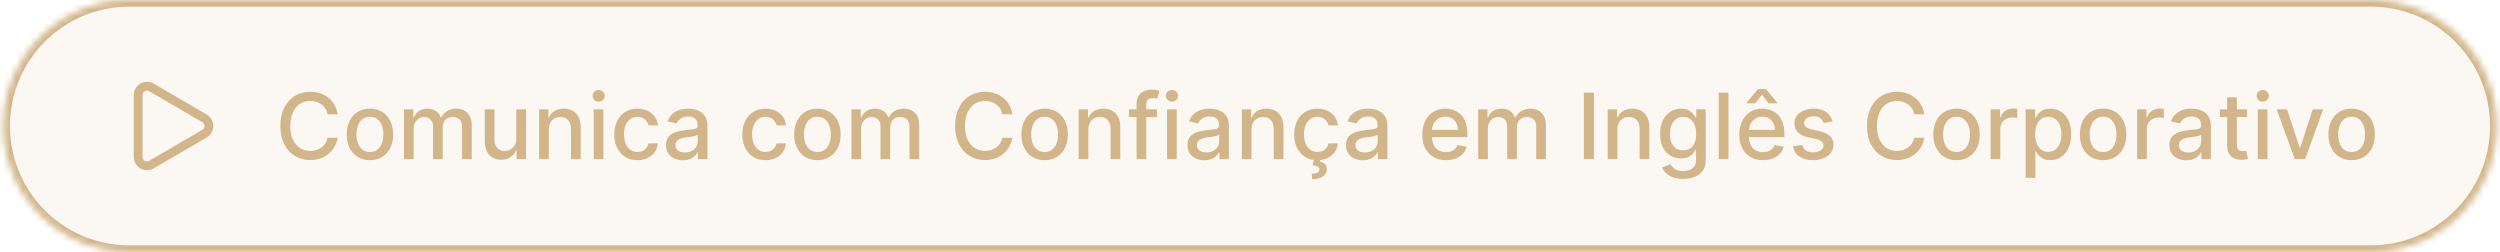 <svg width="377" height="38" viewBox="0 0 377 38" fill="none" xmlns="http://www.w3.org/2000/svg">
<mask id="path-1-inside-1_1_411" fill="white">
<path d="M0.5 19C0.5 8.507 9.007 0 19.5 0H357.5C367.993 0 376.5 8.507 376.5 19C376.5 29.493 367.993 38 357.5 38H19.5C9.007 38 0.5 29.493 0.5 19Z"/>
</mask>
<path d="M0.5 19C0.5 8.507 9.007 0 19.5 0H357.5C367.993 0 376.5 8.507 376.5 19C376.5 29.493 367.993 38 357.5 38H19.5C9.007 38 0.5 29.493 0.5 19Z" fill="#D2B68A" fill-opacity="0.1"/>
<path d="M19.5 0V1H357.5V0V-1H19.5V0ZM357.5 38V37H19.5V38V39H357.5V38ZM19.5 38V37C9.559 37 1.5 28.941 1.5 19H0.5H-0.5C-0.5 30.046 8.454 39 19.5 39V38ZM376.5 19H375.5C375.5 28.941 367.441 37 357.5 37V38V39C368.546 39 377.5 30.046 377.5 19H376.5ZM357.5 0V1C367.441 1 375.5 9.059 375.5 19H376.5H377.5C377.5 7.954 368.546 -1 357.5 -1V0ZM19.5 0V-1C8.454 -1 -0.5 7.954 -0.5 19H0.5H1.5C1.5 9.059 9.559 1 19.5 1V0Z" fill="#D2B68A" mask="url(#path-1-inside-1_1_411)"/>
<g clip-path="url(#clip0_1_411)">
<path d="M20.833 14.333C20.833 14.099 20.895 13.868 21.013 13.665C21.13 13.462 21.299 13.294 21.503 13.177C21.706 13.06 21.937 12.999 22.171 13C22.406 13 22.636 13.063 22.839 13.181L30.837 17.847C31.038 17.964 31.206 18.132 31.323 18.334C31.439 18.536 31.501 18.765 31.501 18.999C31.501 19.232 31.44 19.461 31.324 19.664C31.208 19.866 31.04 20.035 30.839 20.152L22.839 24.819C22.636 24.937 22.406 25 22.171 25C21.937 25.001 21.706 24.94 21.503 24.823C21.299 24.706 21.13 24.538 21.013 24.335C20.895 24.132 20.833 23.901 20.833 23.667V14.333Z" stroke="#D2B68A" stroke-width="1.333" stroke-linecap="round" stroke-linejoin="round"/>
</g>
<path d="M50.926 17.237H49.399C49.34 16.91 49.231 16.623 49.071 16.375C48.911 16.127 48.715 15.917 48.484 15.744C48.252 15.571 47.993 15.441 47.706 15.352C47.422 15.264 47.12 15.22 46.8 15.22C46.223 15.22 45.706 15.366 45.249 15.656C44.795 15.946 44.436 16.372 44.172 16.933C43.911 17.494 43.781 18.18 43.781 18.989C43.781 19.804 43.911 20.493 44.172 21.054C44.436 21.615 44.797 22.039 45.254 22.326C45.71 22.613 46.224 22.757 46.795 22.757C47.112 22.757 47.412 22.715 47.696 22.63C47.983 22.542 48.242 22.413 48.474 22.243C48.706 22.073 48.901 21.866 49.061 21.622C49.224 21.374 49.337 21.09 49.399 20.77L50.926 20.775C50.844 21.268 50.686 21.721 50.451 22.135C50.219 22.547 49.921 22.902 49.555 23.202C49.193 23.499 48.779 23.729 48.312 23.892C47.846 24.055 47.337 24.137 46.785 24.137C45.918 24.137 45.144 23.931 44.466 23.52C43.787 23.106 43.252 22.514 42.861 21.744C42.472 20.974 42.278 20.055 42.278 18.989C42.278 17.919 42.474 17 42.865 16.233C43.257 15.463 43.792 14.873 44.471 14.462C45.149 14.047 45.921 13.84 46.785 13.84C47.317 13.84 47.813 13.917 48.273 14.07C48.736 14.22 49.152 14.442 49.521 14.736C49.89 15.026 50.195 15.382 50.436 15.803C50.678 16.22 50.841 16.698 50.926 17.237ZM55.784 24.152C55.079 24.152 54.464 23.99 53.939 23.667C53.414 23.344 53.006 22.892 52.716 22.312C52.425 21.731 52.28 21.052 52.28 20.276C52.28 19.496 52.425 18.814 52.716 18.23C53.006 17.646 53.414 17.193 53.939 16.87C54.464 16.547 55.079 16.385 55.784 16.385C56.489 16.385 57.104 16.547 57.629 16.87C58.154 17.193 58.562 17.646 58.853 18.23C59.143 18.814 59.288 19.496 59.288 20.276C59.288 21.052 59.143 21.731 58.853 22.312C58.562 22.892 58.154 23.344 57.629 23.667C57.104 23.99 56.489 24.152 55.784 24.152ZM55.789 22.923C56.246 22.923 56.624 22.803 56.924 22.561C57.224 22.32 57.446 21.998 57.59 21.597C57.737 21.196 57.81 20.754 57.81 20.271C57.81 19.791 57.737 19.351 57.59 18.95C57.446 18.545 57.224 18.22 56.924 17.976C56.624 17.731 56.246 17.609 55.789 17.609C55.329 17.609 54.947 17.731 54.644 17.976C54.344 18.22 54.12 18.545 53.973 18.95C53.83 19.351 53.758 19.791 53.758 20.271C53.758 20.754 53.83 21.196 53.973 21.597C54.12 21.998 54.344 22.32 54.644 22.561C54.947 22.803 55.329 22.923 55.789 22.923ZM60.922 24V16.483H62.326V17.706H62.419C62.576 17.292 62.832 16.969 63.187 16.737C63.543 16.503 63.969 16.385 64.465 16.385C64.967 16.385 65.388 16.503 65.727 16.737C66.07 16.972 66.323 17.295 66.486 17.706H66.564C66.744 17.305 67.029 16.985 67.421 16.747C67.812 16.506 68.279 16.385 68.82 16.385C69.502 16.385 70.058 16.599 70.489 17.026C70.923 17.454 71.14 18.098 71.14 18.959V24H69.677V19.096C69.677 18.587 69.538 18.219 69.261 17.99C68.983 17.762 68.652 17.648 68.267 17.648C67.791 17.648 67.421 17.794 67.156 18.088C66.892 18.378 66.76 18.752 66.76 19.209V24H65.302V19.003C65.302 18.596 65.174 18.268 64.92 18.02C64.665 17.772 64.334 17.648 63.926 17.648C63.649 17.648 63.393 17.721 63.158 17.868C62.926 18.012 62.739 18.212 62.595 18.47C62.455 18.728 62.385 19.026 62.385 19.366V24H60.922ZM77.863 20.883V16.483H79.331V24H77.892V22.698H77.814C77.641 23.099 77.364 23.434 76.982 23.701C76.604 23.966 76.132 24.098 75.568 24.098C75.085 24.098 74.657 23.992 74.285 23.78C73.917 23.564 73.626 23.246 73.414 22.826C73.206 22.405 73.101 21.884 73.101 21.264V16.483H74.564V21.088C74.564 21.6 74.706 22.008 74.99 22.312C75.274 22.615 75.643 22.767 76.096 22.767C76.37 22.767 76.643 22.698 76.914 22.561C77.188 22.424 77.414 22.217 77.594 21.94C77.776 21.662 77.866 21.31 77.863 20.883ZM82.761 19.537V24H81.297V16.483H82.702V17.706H82.795C82.968 17.308 83.239 16.989 83.607 16.747C83.979 16.506 84.447 16.385 85.012 16.385C85.524 16.385 85.973 16.493 86.358 16.708C86.743 16.92 87.041 17.237 87.253 17.657C87.465 18.078 87.571 18.599 87.571 19.219V24H86.108V19.395C86.108 18.85 85.966 18.424 85.682 18.117C85.398 17.808 85.008 17.653 84.513 17.653C84.173 17.653 83.871 17.726 83.607 17.873C83.346 18.02 83.139 18.235 82.986 18.519C82.836 18.799 82.761 19.139 82.761 19.537ZM89.534 24V16.483H90.997V24H89.534ZM90.273 15.323C90.018 15.323 89.8 15.238 89.617 15.069C89.438 14.896 89.348 14.69 89.348 14.452C89.348 14.21 89.438 14.005 89.617 13.835C89.8 13.662 90.018 13.576 90.273 13.576C90.527 13.576 90.744 13.662 90.924 13.835C91.106 14.005 91.198 14.21 91.198 14.452C91.198 14.69 91.106 14.896 90.924 15.069C90.744 15.238 90.527 15.323 90.273 15.323ZM96.132 24.152C95.404 24.152 94.778 23.987 94.253 23.657C93.731 23.325 93.329 22.866 93.049 22.282C92.768 21.698 92.628 21.029 92.628 20.276C92.628 19.512 92.772 18.839 93.059 18.255C93.346 17.667 93.75 17.209 94.272 16.879C94.794 16.55 95.409 16.385 96.117 16.385C96.688 16.385 97.197 16.491 97.644 16.703C98.091 16.912 98.452 17.206 98.726 17.584C99.003 17.962 99.168 18.405 99.22 18.91H97.796C97.718 18.558 97.538 18.255 97.257 18C96.98 17.746 96.608 17.618 96.142 17.618C95.734 17.618 95.377 17.726 95.07 17.941C94.766 18.153 94.53 18.457 94.36 18.852C94.191 19.243 94.106 19.706 94.106 20.241C94.106 20.79 94.189 21.263 94.355 21.661C94.522 22.059 94.757 22.367 95.06 22.586C95.367 22.804 95.727 22.914 96.142 22.914C96.419 22.914 96.67 22.863 96.895 22.762C97.124 22.657 97.315 22.509 97.468 22.317C97.625 22.124 97.734 21.892 97.796 21.622H99.22C99.168 22.108 99.01 22.542 98.745 22.923C98.481 23.305 98.127 23.605 97.683 23.824C97.243 24.042 96.726 24.152 96.132 24.152ZM102.972 24.166C102.496 24.166 102.065 24.078 101.68 23.902C101.295 23.723 100.99 23.463 100.765 23.124C100.543 22.785 100.432 22.369 100.432 21.876C100.432 21.452 100.514 21.103 100.677 20.829C100.84 20.555 101.061 20.338 101.338 20.178C101.615 20.018 101.925 19.897 102.268 19.816C102.61 19.734 102.959 19.672 103.315 19.63C103.765 19.578 104.131 19.535 104.411 19.503C104.692 19.467 104.896 19.41 105.023 19.331C105.15 19.253 105.214 19.126 105.214 18.95V18.915C105.214 18.488 105.093 18.157 104.852 17.922C104.613 17.687 104.258 17.569 103.785 17.569C103.292 17.569 102.904 17.679 102.62 17.897C102.339 18.113 102.145 18.352 102.038 18.617L100.662 18.303C100.826 17.847 101.064 17.478 101.377 17.198C101.693 16.914 102.057 16.708 102.468 16.581C102.879 16.45 103.312 16.385 103.765 16.385C104.065 16.385 104.383 16.421 104.72 16.493C105.059 16.561 105.375 16.689 105.669 16.875C105.966 17.06 106.209 17.326 106.398 17.672C106.587 18.015 106.682 18.46 106.682 19.008V24H105.253V22.972H105.194C105.1 23.162 104.958 23.348 104.768 23.53C104.579 23.713 104.336 23.865 104.039 23.985C103.742 24.106 103.387 24.166 102.972 24.166ZM103.291 22.992C103.695 22.992 104.041 22.912 104.328 22.752C104.618 22.592 104.839 22.383 104.989 22.126C105.142 21.865 105.219 21.586 105.219 21.289V20.32C105.167 20.372 105.065 20.421 104.915 20.467C104.768 20.509 104.6 20.547 104.411 20.579C104.222 20.608 104.038 20.636 103.858 20.662C103.679 20.685 103.529 20.705 103.408 20.721C103.124 20.757 102.865 20.817 102.63 20.902C102.398 20.987 102.212 21.109 102.072 21.269C101.935 21.426 101.866 21.635 101.866 21.896C101.866 22.258 102 22.532 102.268 22.718C102.535 22.901 102.876 22.992 103.291 22.992ZM115.445 24.152C114.717 24.152 114.091 23.987 113.565 23.657C113.043 23.325 112.642 22.866 112.361 22.282C112.081 21.698 111.94 21.029 111.94 20.276C111.94 19.512 112.084 18.839 112.371 18.255C112.658 17.667 113.063 17.209 113.585 16.879C114.107 16.55 114.722 16.385 115.43 16.385C116.001 16.385 116.51 16.491 116.957 16.703C117.404 16.912 117.764 17.206 118.038 17.584C118.316 17.962 118.48 18.405 118.533 18.91H117.108C117.03 18.558 116.851 18.255 116.57 18C116.293 17.746 115.921 17.618 115.454 17.618C115.046 17.618 114.689 17.726 114.383 17.941C114.079 18.153 113.843 18.457 113.673 18.852C113.503 19.243 113.418 19.706 113.418 20.241C113.418 20.79 113.502 21.263 113.668 21.661C113.834 22.059 114.069 22.367 114.373 22.586C114.679 22.804 115.04 22.914 115.454 22.914C115.732 22.914 115.983 22.863 116.208 22.762C116.436 22.657 116.627 22.509 116.781 22.317C116.937 22.124 117.046 21.892 117.108 21.622H118.533C118.48 22.108 118.322 22.542 118.058 22.923C117.794 23.305 117.44 23.605 116.996 23.824C116.555 24.042 116.038 24.152 115.445 24.152ZM123.264 24.152C122.559 24.152 121.944 23.99 121.419 23.667C120.893 23.344 120.486 22.892 120.195 22.312C119.905 21.731 119.76 21.052 119.76 20.276C119.76 19.496 119.905 18.814 120.195 18.23C120.486 17.646 120.893 17.193 121.419 16.87C121.944 16.547 122.559 16.385 123.264 16.385C123.968 16.385 124.583 16.547 125.109 16.87C125.634 17.193 126.042 17.646 126.332 18.23C126.623 18.814 126.768 19.496 126.768 20.276C126.768 21.052 126.623 21.731 126.332 22.312C126.042 22.892 125.634 23.344 125.109 23.667C124.583 23.99 123.968 24.152 123.264 24.152ZM123.269 22.923C123.725 22.923 124.104 22.803 124.404 22.561C124.704 22.32 124.926 21.998 125.07 21.597C125.216 21.196 125.29 20.754 125.29 20.271C125.29 19.791 125.216 19.351 125.07 18.95C124.926 18.545 124.704 18.22 124.404 17.976C124.104 17.731 123.725 17.609 123.269 17.609C122.809 17.609 122.427 17.731 122.123 17.976C121.823 18.22 121.6 18.545 121.453 18.95C121.309 19.351 121.238 19.791 121.238 20.271C121.238 20.754 121.309 21.196 121.453 21.597C121.6 21.998 121.823 22.32 122.123 22.561C122.427 22.803 122.809 22.923 123.269 22.923ZM128.401 24V16.483H129.806V17.706H129.899C130.055 17.292 130.311 16.969 130.667 16.737C131.023 16.503 131.448 16.385 131.944 16.385C132.447 16.385 132.868 16.503 133.207 16.737C133.55 16.972 133.802 17.295 133.966 17.706H134.044C134.223 17.305 134.509 16.985 134.9 16.747C135.292 16.506 135.758 16.385 136.3 16.385C136.982 16.385 137.538 16.599 137.969 17.026C138.403 17.454 138.62 18.098 138.62 18.959V24H137.156V19.096C137.156 18.587 137.018 18.219 136.74 17.99C136.463 17.762 136.132 17.648 135.747 17.648C135.271 17.648 134.9 17.794 134.636 18.088C134.372 18.378 134.24 18.752 134.24 19.209V24H132.781V19.003C132.781 18.596 132.654 18.268 132.399 18.02C132.145 17.772 131.814 17.648 131.406 17.648C131.129 17.648 130.873 17.721 130.638 17.868C130.406 18.012 130.218 18.212 130.075 18.47C129.935 18.728 129.864 19.026 129.864 19.366V24H128.401ZM152.67 17.237H151.143C151.084 16.91 150.975 16.623 150.815 16.375C150.655 16.127 150.46 15.917 150.228 15.744C149.996 15.571 149.737 15.441 149.45 15.352C149.166 15.264 148.864 15.22 148.544 15.22C147.967 15.22 147.45 15.366 146.993 15.656C146.54 15.946 146.181 16.372 145.916 16.933C145.655 17.494 145.525 18.18 145.525 18.989C145.525 19.804 145.655 20.493 145.916 21.054C146.181 21.615 146.541 22.039 146.998 22.326C147.455 22.613 147.969 22.757 148.54 22.757C148.856 22.757 149.156 22.715 149.44 22.63C149.727 22.542 149.987 22.413 150.218 22.243C150.45 22.073 150.646 21.866 150.805 21.622C150.969 21.374 151.081 21.09 151.143 20.77L152.67 20.775C152.588 21.268 152.43 21.721 152.195 22.135C151.964 22.547 151.665 22.902 151.3 23.202C150.938 23.499 150.523 23.729 150.057 23.892C149.59 24.055 149.081 24.137 148.53 24.137C147.662 24.137 146.889 23.931 146.21 23.52C145.531 23.106 144.996 22.514 144.605 21.744C144.217 20.974 144.023 20.055 144.023 18.989C144.023 17.919 144.218 17 144.61 16.233C145.001 15.463 145.536 14.873 146.215 14.462C146.894 14.047 147.665 13.84 148.53 13.84C149.062 13.84 149.558 13.917 150.018 14.07C150.481 14.22 150.897 14.442 151.266 14.736C151.634 15.026 151.939 15.382 152.181 15.803C152.422 16.22 152.585 16.698 152.67 17.237ZM157.528 24.152C156.824 24.152 156.209 23.99 155.683 23.667C155.158 23.344 154.75 22.892 154.46 22.312C154.17 21.731 154.024 21.052 154.024 20.276C154.024 19.496 154.17 18.814 154.46 18.23C154.75 17.646 155.158 17.193 155.683 16.87C156.209 16.547 156.824 16.385 157.528 16.385C158.233 16.385 158.848 16.547 159.373 16.87C159.899 17.193 160.307 17.646 160.597 18.23C160.887 18.814 161.033 19.496 161.033 20.276C161.033 21.052 160.887 21.731 160.597 22.312C160.307 22.892 159.899 23.344 159.373 23.667C158.848 23.99 158.233 24.152 157.528 24.152ZM157.533 22.923C157.99 22.923 158.369 22.803 158.669 22.561C158.969 22.32 159.191 21.998 159.334 21.597C159.481 21.196 159.555 20.754 159.555 20.271C159.555 19.791 159.481 19.351 159.334 18.95C159.191 18.545 158.969 18.22 158.669 17.976C158.369 17.731 157.99 17.609 157.533 17.609C157.073 17.609 156.692 17.731 156.388 17.976C156.088 18.22 155.865 18.545 155.718 18.95C155.574 19.351 155.502 19.791 155.502 20.271C155.502 20.754 155.574 21.196 155.718 21.597C155.865 21.998 156.088 22.32 156.388 22.561C156.692 22.803 157.073 22.923 157.533 22.923ZM164.129 19.537V24H162.666V16.483H164.07V17.706H164.163C164.336 17.308 164.607 16.989 164.976 16.747C165.348 16.506 165.816 16.385 166.38 16.385C166.893 16.385 167.341 16.493 167.726 16.708C168.111 16.92 168.41 17.237 168.622 17.657C168.834 18.078 168.94 18.599 168.94 19.219V24H167.477V19.395C167.477 18.85 167.335 18.424 167.051 18.117C166.767 17.808 166.377 17.653 165.881 17.653C165.542 17.653 165.24 17.726 164.976 17.873C164.715 18.02 164.508 18.235 164.354 18.519C164.204 18.799 164.129 19.139 164.129 19.537ZM174.48 16.483V17.657H170.232V16.483H174.48ZM171.397 24V15.612C171.397 15.142 171.499 14.752 171.705 14.442C171.91 14.129 172.183 13.896 172.522 13.742C172.862 13.586 173.23 13.508 173.628 13.508C173.922 13.508 174.173 13.532 174.382 13.581C174.591 13.627 174.746 13.669 174.847 13.708L174.504 14.892C174.436 14.873 174.348 14.85 174.24 14.824C174.132 14.795 174.002 14.78 173.848 14.78C173.493 14.78 173.238 14.868 173.085 15.044C172.935 15.22 172.86 15.475 172.86 15.808V24H171.397ZM175.99 24V16.483H177.453V24H175.99ZM176.729 15.323C176.474 15.323 176.255 15.238 176.073 15.069C175.893 14.896 175.804 14.69 175.804 14.452C175.804 14.21 175.893 14.005 176.073 13.835C176.255 13.662 176.474 13.576 176.729 13.576C176.983 13.576 177.2 13.662 177.379 13.835C177.562 14.005 177.653 14.21 177.653 14.452C177.653 14.69 177.562 14.896 177.379 15.069C177.2 15.238 176.983 15.323 176.729 15.323ZM181.609 24.166C181.133 24.166 180.702 24.078 180.317 23.902C179.932 23.723 179.627 23.463 179.402 23.124C179.18 22.785 179.069 22.369 179.069 21.876C179.069 21.452 179.151 21.103 179.314 20.829C179.477 20.555 179.697 20.338 179.974 20.178C180.252 20.018 180.562 19.897 180.904 19.816C181.247 19.734 181.596 19.672 181.952 19.63C182.402 19.578 182.767 19.535 183.048 19.503C183.328 19.467 183.532 19.41 183.66 19.331C183.787 19.253 183.85 19.126 183.85 18.95V18.915C183.85 18.488 183.73 18.157 183.488 17.922C183.25 17.687 182.894 17.569 182.421 17.569C181.929 17.569 181.54 17.679 181.257 17.897C180.976 18.113 180.782 18.352 180.674 18.617L179.299 18.303C179.462 17.847 179.7 17.478 180.014 17.198C180.33 16.914 180.694 16.708 181.105 16.581C181.516 16.45 181.948 16.385 182.402 16.385C182.702 16.385 183.02 16.421 183.356 16.493C183.695 16.561 184.012 16.689 184.306 16.875C184.602 17.06 184.845 17.326 185.035 17.672C185.224 18.015 185.319 18.46 185.319 19.008V24H183.89V22.972H183.831C183.736 23.162 183.594 23.348 183.405 23.53C183.216 23.713 182.973 23.865 182.676 23.985C182.379 24.106 182.023 24.166 181.609 24.166ZM181.927 22.992C182.332 22.992 182.677 22.912 182.965 22.752C183.255 22.592 183.475 22.383 183.625 22.126C183.779 21.865 183.855 21.586 183.855 21.289V20.32C183.803 20.372 183.702 20.421 183.552 20.467C183.405 20.509 183.237 20.547 183.048 20.579C182.859 20.608 182.674 20.636 182.495 20.662C182.315 20.685 182.165 20.705 182.045 20.721C181.761 20.757 181.501 20.817 181.266 20.902C181.035 20.987 180.849 21.109 180.708 21.269C180.571 21.426 180.503 21.635 180.503 21.896C180.503 22.258 180.637 22.532 180.904 22.718C181.172 22.901 181.513 22.992 181.927 22.992ZM188.731 19.537V24H187.268V16.483H188.672V17.706H188.765C188.938 17.308 189.209 16.989 189.577 16.747C189.949 16.506 190.418 16.385 190.982 16.385C191.494 16.385 191.943 16.493 192.328 16.708C192.713 16.92 193.011 17.237 193.223 17.657C193.436 18.078 193.542 18.599 193.542 19.219V24H192.078V19.395C192.078 18.85 191.936 18.424 191.652 18.117C191.369 17.808 190.979 17.653 190.483 17.653C190.144 17.653 189.842 17.726 189.577 17.873C189.316 18.02 189.109 18.235 188.956 18.519C188.806 18.799 188.731 19.139 188.731 19.537ZM198.67 24.152C197.943 24.152 197.316 23.987 196.791 23.657C196.269 23.325 195.868 22.866 195.587 22.282C195.307 21.698 195.166 21.029 195.166 20.276C195.166 19.512 195.31 18.839 195.597 18.255C195.884 17.667 196.289 17.209 196.811 16.879C197.333 16.55 197.948 16.385 198.656 16.385C199.227 16.385 199.736 16.491 200.183 16.703C200.63 16.912 200.99 17.206 201.264 17.584C201.541 17.962 201.706 18.405 201.758 18.91H200.334C200.256 18.558 200.077 18.255 199.796 18C199.519 17.746 199.147 17.618 198.68 17.618C198.272 17.618 197.915 17.726 197.608 17.941C197.305 18.153 197.068 18.457 196.899 18.852C196.729 19.243 196.644 19.706 196.644 20.241C196.644 20.79 196.727 21.263 196.894 21.661C197.06 22.059 197.295 22.367 197.599 22.586C197.905 22.804 198.266 22.914 198.68 22.914C198.957 22.914 199.209 22.863 199.434 22.762C199.662 22.657 199.853 22.509 200.006 22.317C200.163 22.124 200.272 21.892 200.334 21.622H201.758C201.706 22.108 201.548 22.542 201.284 22.923C201.019 23.305 200.665 23.605 200.222 23.824C199.781 24.042 199.264 24.152 198.67 24.152ZM198.142 23.961H199.101L199.023 24.362C199.307 24.408 199.555 24.522 199.767 24.705C199.979 24.887 200.085 25.163 200.085 25.532C200.088 25.972 199.897 26.329 199.512 26.604C199.13 26.878 198.577 27.015 197.853 27.015L197.824 26.197C198.163 26.197 198.437 26.148 198.646 26.05C198.858 25.953 198.966 25.794 198.969 25.576C198.972 25.357 198.891 25.204 198.724 25.116C198.561 25.028 198.3 24.966 197.941 24.93L198.142 23.961ZM205.511 24.166C205.034 24.166 204.604 24.078 204.219 23.902C203.834 23.723 203.529 23.463 203.304 23.124C203.082 22.785 202.971 22.369 202.971 21.876C202.971 21.452 203.052 21.103 203.216 20.829C203.379 20.555 203.599 20.338 203.876 20.178C204.154 20.018 204.464 19.897 204.806 19.816C205.149 19.734 205.498 19.672 205.853 19.63C206.304 19.578 206.669 19.535 206.95 19.503C207.23 19.467 207.434 19.41 207.561 19.331C207.689 19.253 207.752 19.126 207.752 18.95V18.915C207.752 18.488 207.632 18.157 207.39 17.922C207.152 17.687 206.796 17.569 206.323 17.569C205.831 17.569 205.442 17.679 205.158 17.897C204.878 18.113 204.684 18.352 204.576 18.617L203.201 18.303C203.364 17.847 203.602 17.478 203.915 17.198C204.232 16.914 204.596 16.708 205.007 16.581C205.418 16.45 205.85 16.385 206.304 16.385C206.604 16.385 206.922 16.421 207.258 16.493C207.597 16.561 207.914 16.689 208.207 16.875C208.504 17.06 208.747 17.326 208.937 17.672C209.126 18.015 209.22 18.46 209.22 19.008V24H207.791V22.972H207.733C207.638 23.162 207.496 23.348 207.307 23.53C207.118 23.713 206.875 23.865 206.578 23.985C206.281 24.106 205.925 24.166 205.511 24.166ZM205.829 22.992C206.233 22.992 206.579 22.912 206.866 22.752C207.157 22.592 207.377 22.383 207.527 22.126C207.68 21.865 207.757 21.586 207.757 21.289V20.32C207.705 20.372 207.604 20.421 207.454 20.467C207.307 20.509 207.139 20.547 206.95 20.579C206.76 20.608 206.576 20.636 206.397 20.662C206.217 20.685 206.067 20.705 205.946 20.721C205.663 20.757 205.403 20.817 205.168 20.902C204.937 20.987 204.751 21.109 204.61 21.269C204.473 21.426 204.405 21.635 204.405 21.896C204.405 22.258 204.539 22.532 204.806 22.718C205.074 22.901 205.415 22.992 205.829 22.992ZM218.056 24.152C217.316 24.152 216.678 23.994 216.143 23.677C215.611 23.357 215.2 22.909 214.91 22.331C214.622 21.75 214.479 21.07 214.479 20.29C214.479 19.52 214.622 18.842 214.91 18.255C215.2 17.667 215.605 17.209 216.123 16.879C216.645 16.55 217.255 16.385 217.954 16.385C218.378 16.385 218.789 16.455 219.187 16.596C219.585 16.736 219.942 16.956 220.259 17.256C220.575 17.556 220.825 17.946 221.007 18.426C221.19 18.902 221.281 19.481 221.281 20.163V20.682H215.306V19.586H219.848C219.848 19.201 219.769 18.86 219.613 18.563C219.456 18.263 219.236 18.026 218.952 17.853C218.671 17.68 218.342 17.594 217.963 17.594C217.552 17.594 217.193 17.695 216.887 17.897C216.583 18.096 216.348 18.357 216.182 18.68C216.019 19 215.937 19.348 215.937 19.723V20.579C215.937 21.082 216.025 21.509 216.202 21.861C216.381 22.214 216.631 22.483 216.95 22.669C217.27 22.852 217.644 22.943 218.071 22.943C218.348 22.943 218.601 22.904 218.83 22.826C219.058 22.744 219.255 22.623 219.422 22.463C219.588 22.303 219.715 22.106 219.803 21.871L221.188 22.121C221.078 22.529 220.879 22.886 220.591 23.192C220.308 23.496 219.95 23.733 219.52 23.902C219.092 24.069 218.604 24.152 218.056 24.152ZM222.905 24V16.483H224.31V17.706H224.403C224.559 17.292 224.815 16.969 225.171 16.737C225.527 16.503 225.952 16.385 226.448 16.385C226.951 16.385 227.372 16.503 227.711 16.737C228.053 16.972 228.306 17.295 228.469 17.706H228.548C228.727 17.305 229.013 16.985 229.404 16.747C229.796 16.506 230.262 16.385 230.804 16.385C231.486 16.385 232.042 16.599 232.473 17.026C232.907 17.454 233.123 18.098 233.123 18.959V24H231.66V19.096C231.66 18.587 231.522 18.219 231.244 17.99C230.967 17.762 230.636 17.648 230.251 17.648C229.774 17.648 229.404 17.794 229.14 18.088C228.876 18.378 228.743 18.752 228.743 19.209V24H227.285V19.003C227.285 18.596 227.158 18.268 226.903 18.02C226.649 17.772 226.318 17.648 225.91 17.648C225.633 17.648 225.376 17.721 225.142 17.868C224.91 18.012 224.722 18.212 224.579 18.47C224.438 18.728 224.368 19.026 224.368 19.366V24H222.905ZM240.362 13.977V24H238.849V13.977H240.362ZM243.91 19.537V24H242.446V16.483H243.851V17.706H243.944C244.117 17.308 244.388 16.989 244.756 16.747C245.128 16.506 245.596 16.385 246.161 16.385C246.673 16.385 247.122 16.493 247.507 16.708C247.892 16.92 248.19 17.237 248.402 17.657C248.614 18.078 248.72 18.599 248.72 19.219V24H247.257V19.395C247.257 18.85 247.115 18.424 246.831 18.117C246.547 17.808 246.158 17.653 245.662 17.653C245.322 17.653 245.021 17.726 244.756 17.873C244.495 18.02 244.288 18.235 244.135 18.519C243.985 18.799 243.91 19.139 243.91 19.537ZM253.835 26.976C253.237 26.976 252.724 26.897 252.293 26.741C251.866 26.584 251.516 26.377 251.246 26.119C250.975 25.861 250.773 25.579 250.639 25.272L251.897 24.754C251.985 24.897 252.102 25.049 252.249 25.209C252.399 25.372 252.601 25.511 252.856 25.625C253.113 25.739 253.445 25.796 253.849 25.796C254.404 25.796 254.862 25.661 255.224 25.39C255.587 25.122 255.768 24.695 255.768 24.108V22.63H255.675C255.587 22.79 255.459 22.967 255.293 23.163C255.13 23.359 254.905 23.529 254.618 23.672C254.33 23.816 253.957 23.887 253.497 23.887C252.903 23.887 252.368 23.749 251.892 23.471C251.419 23.191 251.043 22.778 250.766 22.233C250.492 21.685 250.355 21.012 250.355 20.212C250.355 19.413 250.49 18.728 250.761 18.157C251.035 17.586 251.41 17.148 251.887 16.845C252.363 16.538 252.903 16.385 253.507 16.385C253.973 16.385 254.35 16.463 254.637 16.62C254.924 16.773 255.148 16.953 255.308 17.158C255.471 17.364 255.596 17.545 255.684 17.701H255.792V16.483H257.226V24.166C257.226 24.812 257.076 25.343 256.776 25.757C256.476 26.171 256.069 26.478 255.557 26.677C255.048 26.876 254.474 26.976 253.835 26.976ZM253.82 22.674C254.241 22.674 254.596 22.576 254.887 22.38C255.18 22.181 255.402 21.897 255.552 21.529C255.706 21.157 255.782 20.711 255.782 20.192C255.782 19.687 255.707 19.241 255.557 18.857C255.407 18.471 255.187 18.171 254.896 17.956C254.606 17.737 254.247 17.628 253.82 17.628C253.379 17.628 253.012 17.742 252.719 17.971C252.425 18.196 252.203 18.503 252.053 18.891C251.906 19.279 251.833 19.713 251.833 20.192C251.833 20.685 251.908 21.117 252.058 21.489C252.208 21.861 252.43 22.152 252.724 22.36C253.02 22.569 253.386 22.674 253.82 22.674ZM260.652 13.977V24H259.188V13.977H260.652ZM265.86 24.152C265.119 24.152 264.482 23.994 263.947 23.677C263.415 23.357 263.004 22.909 262.713 22.331C262.426 21.75 262.283 21.07 262.283 20.29C262.283 19.52 262.426 18.842 262.713 18.255C263.004 17.667 263.408 17.209 263.927 16.879C264.449 16.55 265.059 16.385 265.757 16.385C266.181 16.385 266.593 16.455 266.991 16.596C267.389 16.736 267.746 16.956 268.062 17.256C268.379 17.556 268.628 17.946 268.811 18.426C268.994 18.902 269.085 19.481 269.085 20.163V20.682H263.11V19.586H267.651C267.651 19.201 267.573 18.86 267.416 18.563C267.26 18.263 267.04 18.026 266.756 17.853C266.475 17.68 266.146 17.594 265.767 17.594C265.356 17.594 264.997 17.695 264.69 17.897C264.387 18.096 264.152 18.357 263.986 18.68C263.823 19 263.741 19.348 263.741 19.723V20.579C263.741 21.082 263.829 21.509 264.005 21.861C264.185 22.214 264.434 22.483 264.754 22.669C265.074 22.852 265.447 22.943 265.875 22.943C266.152 22.943 266.405 22.904 266.633 22.826C266.862 22.744 267.059 22.623 267.225 22.463C267.392 22.303 267.519 22.106 267.607 21.871L268.992 22.121C268.881 22.529 268.682 22.886 268.395 23.192C268.111 23.496 267.754 23.733 267.323 23.902C266.896 24.069 266.408 24.152 265.86 24.152ZM266.707 15.582L265.703 14.271L264.695 15.582H263.374V15.509L265.092 13.434H266.31L268.033 15.509V15.582H266.707ZM276.342 18.318L275.015 18.553C274.96 18.383 274.872 18.222 274.751 18.069C274.634 17.915 274.474 17.79 274.271 17.692C274.069 17.594 273.816 17.545 273.513 17.545C273.099 17.545 272.753 17.638 272.475 17.824C272.198 18.007 272.059 18.243 272.059 18.534C272.059 18.785 272.152 18.987 272.338 19.14C272.524 19.294 272.825 19.419 273.239 19.517L274.433 19.791C275.125 19.951 275.64 20.197 275.979 20.53C276.319 20.863 276.488 21.295 276.488 21.827C276.488 22.277 276.358 22.679 276.097 23.031C275.839 23.38 275.479 23.654 275.015 23.853C274.555 24.052 274.022 24.152 273.415 24.152C272.573 24.152 271.887 23.972 271.355 23.613C270.823 23.251 270.497 22.737 270.376 22.072L271.79 21.857C271.878 22.225 272.059 22.504 272.333 22.693C272.608 22.879 272.965 22.972 273.405 22.972C273.885 22.972 274.268 22.873 274.555 22.674C274.842 22.471 274.986 22.225 274.986 21.935C274.986 21.7 274.898 21.503 274.722 21.343C274.549 21.183 274.283 21.062 273.924 20.98L272.652 20.701C271.95 20.542 271.431 20.287 271.095 19.938C270.763 19.589 270.596 19.147 270.596 18.612C270.596 18.168 270.72 17.78 270.968 17.447C271.216 17.114 271.559 16.855 271.996 16.669C272.433 16.48 272.934 16.385 273.498 16.385C274.311 16.385 274.95 16.561 275.417 16.914C275.883 17.263 276.192 17.731 276.342 18.318ZM290.186 17.237H288.66C288.601 16.91 288.492 16.623 288.332 16.375C288.172 16.127 287.976 15.917 287.744 15.744C287.513 15.571 287.253 15.441 286.966 15.352C286.682 15.264 286.381 15.22 286.061 15.22C285.483 15.22 284.966 15.366 284.51 15.656C284.056 15.946 283.697 16.372 283.433 16.933C283.172 17.494 283.041 18.18 283.041 18.989C283.041 19.804 283.172 20.493 283.433 21.054C283.697 21.615 284.058 22.039 284.514 22.326C284.971 22.613 285.485 22.757 286.056 22.757C286.372 22.757 286.673 22.715 286.956 22.63C287.244 22.542 287.503 22.413 287.735 22.243C287.966 22.073 288.162 21.866 288.322 21.622C288.485 21.374 288.598 21.09 288.66 20.77L290.186 20.775C290.105 21.268 289.947 21.721 289.712 22.135C289.48 22.547 289.182 22.902 288.816 23.202C288.454 23.499 288.04 23.729 287.573 23.892C287.107 24.055 286.598 24.137 286.046 24.137C285.178 24.137 284.405 23.931 283.727 23.52C283.048 23.106 282.513 22.514 282.121 21.744C281.733 20.974 281.539 20.055 281.539 18.989C281.539 17.919 281.735 17 282.126 16.233C282.518 15.463 283.053 14.873 283.731 14.462C284.41 14.047 285.182 13.84 286.046 13.84C286.578 13.84 287.074 13.917 287.534 14.07C287.997 14.22 288.413 14.442 288.782 14.736C289.151 15.026 289.456 15.382 289.697 15.803C289.939 16.22 290.102 16.698 290.186 17.237ZM295.045 24.152C294.34 24.152 293.725 23.99 293.2 23.667C292.675 23.344 292.267 22.892 291.976 22.312C291.686 21.731 291.541 21.052 291.541 20.276C291.541 19.496 291.686 18.814 291.976 18.23C292.267 17.646 292.675 17.193 293.2 16.87C293.725 16.547 294.34 16.385 295.045 16.385C295.75 16.385 296.365 16.547 296.89 16.87C297.415 17.193 297.823 17.646 298.113 18.23C298.404 18.814 298.549 19.496 298.549 20.276C298.549 21.052 298.404 21.731 298.113 22.312C297.823 22.892 297.415 23.344 296.89 23.667C296.365 23.99 295.75 24.152 295.045 24.152ZM295.05 22.923C295.507 22.923 295.885 22.803 296.185 22.561C296.485 22.32 296.707 21.998 296.851 21.597C296.998 21.196 297.071 20.754 297.071 20.271C297.071 19.791 296.998 19.351 296.851 18.95C296.707 18.545 296.485 18.22 296.185 17.976C295.885 17.731 295.507 17.609 295.05 17.609C294.59 17.609 294.208 17.731 293.905 17.976C293.604 18.22 293.381 18.545 293.234 18.95C293.091 19.351 293.019 19.791 293.019 20.271C293.019 20.754 293.091 21.196 293.234 21.597C293.381 21.998 293.604 22.32 293.905 22.561C294.208 22.803 294.59 22.923 295.05 22.923ZM300.182 24V16.483H301.597V17.677H301.675C301.812 17.273 302.053 16.954 302.399 16.723C302.748 16.488 303.143 16.37 303.584 16.37C303.675 16.37 303.783 16.374 303.907 16.38C304.034 16.387 304.133 16.395 304.205 16.405V17.804C304.146 17.788 304.042 17.77 303.892 17.75C303.742 17.728 303.592 17.716 303.442 17.716C303.096 17.716 302.787 17.79 302.517 17.936C302.249 18.08 302.037 18.281 301.88 18.538C301.724 18.793 301.646 19.083 301.646 19.41V24H300.182ZM305.471 26.819V16.483H306.9V17.701H307.023C307.108 17.545 307.23 17.364 307.39 17.158C307.55 16.953 307.772 16.773 308.055 16.62C308.339 16.463 308.714 16.385 309.181 16.385C309.788 16.385 310.329 16.538 310.806 16.845C311.282 17.152 311.656 17.594 311.926 18.171C312.201 18.749 312.338 19.444 312.338 20.256C312.338 21.069 312.202 21.765 311.931 22.346C311.661 22.923 311.289 23.369 310.816 23.682C310.342 23.992 309.802 24.147 309.196 24.147C308.739 24.147 308.365 24.07 308.075 23.917C307.788 23.764 307.563 23.584 307.4 23.378C307.236 23.173 307.111 22.99 307.023 22.83H306.935V26.819H305.471ZM306.905 20.241C306.905 20.77 306.982 21.233 307.135 21.631C307.289 22.029 307.511 22.341 307.801 22.566C308.091 22.788 308.447 22.899 308.868 22.899C309.305 22.899 309.67 22.783 309.964 22.551C310.258 22.317 310.479 21.998 310.63 21.597C310.783 21.196 310.86 20.744 310.86 20.241C310.86 19.746 310.785 19.3 310.634 18.905C310.488 18.511 310.266 18.199 309.969 17.971C309.675 17.742 309.308 17.628 308.868 17.628C308.444 17.628 308.085 17.737 307.791 17.956C307.501 18.175 307.28 18.48 307.13 18.871C306.98 19.263 306.905 19.72 306.905 20.241ZM317.143 24.152C316.439 24.152 315.824 23.99 315.298 23.667C314.773 23.344 314.365 22.892 314.075 22.312C313.784 21.731 313.639 21.052 313.639 20.276C313.639 19.496 313.784 18.814 314.075 18.23C314.365 17.646 314.773 17.193 315.298 16.87C315.824 16.547 316.439 16.385 317.143 16.385C317.848 16.385 318.463 16.547 318.988 16.87C319.514 17.193 319.921 17.646 320.212 18.23C320.502 18.814 320.647 19.496 320.647 20.276C320.647 21.052 320.502 21.731 320.212 22.312C319.921 22.892 319.514 23.344 318.988 23.667C318.463 23.99 317.848 24.152 317.143 24.152ZM317.148 22.923C317.605 22.923 317.983 22.803 318.284 22.561C318.584 22.32 318.806 21.998 318.949 21.597C319.096 21.196 319.169 20.754 319.169 20.271C319.169 19.791 319.096 19.351 318.949 18.95C318.806 18.545 318.584 18.22 318.284 17.976C317.983 17.731 317.605 17.609 317.148 17.609C316.688 17.609 316.306 17.731 316.003 17.976C315.703 18.22 315.479 18.545 315.333 18.95C315.189 19.351 315.117 19.791 315.117 20.271C315.117 20.754 315.189 21.196 315.333 21.597C315.479 21.998 315.703 22.32 316.003 22.561C316.306 22.803 316.688 22.923 317.148 22.923ZM322.281 24V16.483H323.695V17.677H323.773C323.91 17.273 324.152 16.954 324.498 16.723C324.847 16.488 325.242 16.37 325.682 16.37C325.773 16.37 325.881 16.374 326.005 16.38C326.132 16.387 326.232 16.395 326.304 16.405V17.804C326.245 17.788 326.14 17.77 325.99 17.75C325.84 17.728 325.69 17.716 325.54 17.716C325.194 17.716 324.886 17.79 324.615 17.936C324.348 18.08 324.136 18.281 323.979 18.538C323.822 18.793 323.744 19.083 323.744 19.41V24H322.281ZM329.69 24.166C329.214 24.166 328.783 24.078 328.398 23.902C328.013 23.723 327.708 23.463 327.483 23.124C327.261 22.785 327.15 22.369 327.15 21.876C327.15 21.452 327.232 21.103 327.395 20.829C327.558 20.555 327.778 20.338 328.056 20.178C328.333 20.018 328.643 19.897 328.985 19.816C329.328 19.734 329.677 19.672 330.033 19.63C330.483 19.578 330.848 19.535 331.129 19.503C331.41 19.467 331.613 19.41 331.741 19.331C331.868 19.253 331.932 19.126 331.932 18.95V18.915C331.932 18.488 331.811 18.157 331.569 17.922C331.331 17.687 330.976 17.569 330.503 17.569C330.01 17.569 329.622 17.679 329.338 17.897C329.057 18.113 328.863 18.352 328.755 18.617L327.38 18.303C327.543 17.847 327.781 17.478 328.095 17.198C328.411 16.914 328.775 16.708 329.186 16.581C329.597 16.45 330.029 16.385 330.483 16.385C330.783 16.385 331.101 16.421 331.437 16.493C331.777 16.561 332.093 16.689 332.387 16.875C332.684 17.06 332.927 17.326 333.116 17.672C333.305 18.015 333.4 18.46 333.4 19.008V24H331.971V22.972H331.912C331.817 23.162 331.675 23.348 331.486 23.53C331.297 23.713 331.054 23.865 330.757 23.985C330.46 24.106 330.104 24.166 329.69 24.166ZM330.008 22.992C330.413 22.992 330.759 22.912 331.046 22.752C331.336 22.592 331.556 22.383 331.706 22.126C331.86 21.865 331.936 21.586 331.936 21.289V20.32C331.884 20.372 331.783 20.421 331.633 20.467C331.486 20.509 331.318 20.547 331.129 20.579C330.94 20.608 330.755 20.636 330.576 20.662C330.396 20.685 330.246 20.705 330.126 20.721C329.842 20.757 329.582 20.817 329.348 20.902C329.116 20.987 328.93 21.109 328.79 21.269C328.653 21.426 328.584 21.635 328.584 21.896C328.584 22.258 328.718 22.532 328.985 22.718C329.253 22.901 329.594 22.992 330.008 22.992ZM338.858 16.483V17.657H334.752V16.483H338.858ZM335.853 14.682H337.316V21.793C337.316 22.077 337.358 22.29 337.443 22.434C337.528 22.574 337.637 22.671 337.771 22.723C337.908 22.772 338.057 22.796 338.217 22.796C338.334 22.796 338.437 22.788 338.525 22.772C338.613 22.755 338.681 22.742 338.73 22.733L338.995 23.941C338.91 23.974 338.789 24.006 338.633 24.039C338.476 24.075 338.28 24.095 338.045 24.098C337.66 24.104 337.301 24.036 336.969 23.892C336.636 23.749 336.367 23.527 336.161 23.227C335.956 22.927 335.853 22.55 335.853 22.096V14.682ZM340.476 24V16.483H341.94V24H340.476ZM341.215 15.323C340.961 15.323 340.742 15.238 340.559 15.069C340.38 14.896 340.29 14.69 340.29 14.452C340.29 14.21 340.38 14.005 340.559 13.835C340.742 13.662 340.961 13.576 341.215 13.576C341.47 13.576 341.687 13.662 341.866 13.835C342.049 14.005 342.14 14.21 342.14 14.452C342.14 14.69 342.049 14.896 341.866 15.069C341.687 15.238 341.47 15.323 341.215 15.323ZM350.339 16.483L347.613 24H346.047L343.316 16.483H344.887L346.791 22.268H346.869L348.768 16.483H350.339ZM354.625 24.152C353.92 24.152 353.305 23.99 352.78 23.667C352.254 23.344 351.846 22.892 351.556 22.312C351.266 21.731 351.121 21.052 351.121 20.276C351.121 19.496 351.266 18.814 351.556 18.23C351.846 17.646 352.254 17.193 352.78 16.87C353.305 16.547 353.92 16.385 354.625 16.385C355.329 16.385 355.944 16.547 356.47 16.87C356.995 17.193 357.403 17.646 357.693 18.23C357.983 18.814 358.129 19.496 358.129 20.276C358.129 21.052 357.983 21.731 357.693 22.312C357.403 22.892 356.995 23.344 356.47 23.667C355.944 23.99 355.329 24.152 354.625 24.152ZM354.629 22.923C355.086 22.923 355.465 22.803 355.765 22.561C356.065 22.32 356.287 21.998 356.43 21.597C356.577 21.196 356.651 20.754 356.651 20.271C356.651 19.791 356.577 19.351 356.43 18.95C356.287 18.545 356.065 18.22 355.765 17.976C355.465 17.731 355.086 17.609 354.629 17.609C354.169 17.609 353.788 17.731 353.484 17.976C353.184 18.22 352.961 18.545 352.814 18.95C352.67 19.351 352.599 19.791 352.599 20.271C352.599 20.754 352.67 21.196 352.814 21.597C352.961 21.998 353.184 22.32 353.484 22.561C353.788 22.803 354.169 22.923 354.629 22.923Z" fill="#D2B68A"/>
<defs>
<clipPath id="clip0_1_411">
<rect width="16" height="16" fill="white" transform="translate(17.5 11)"/>
</clipPath>
</defs>
</svg>
